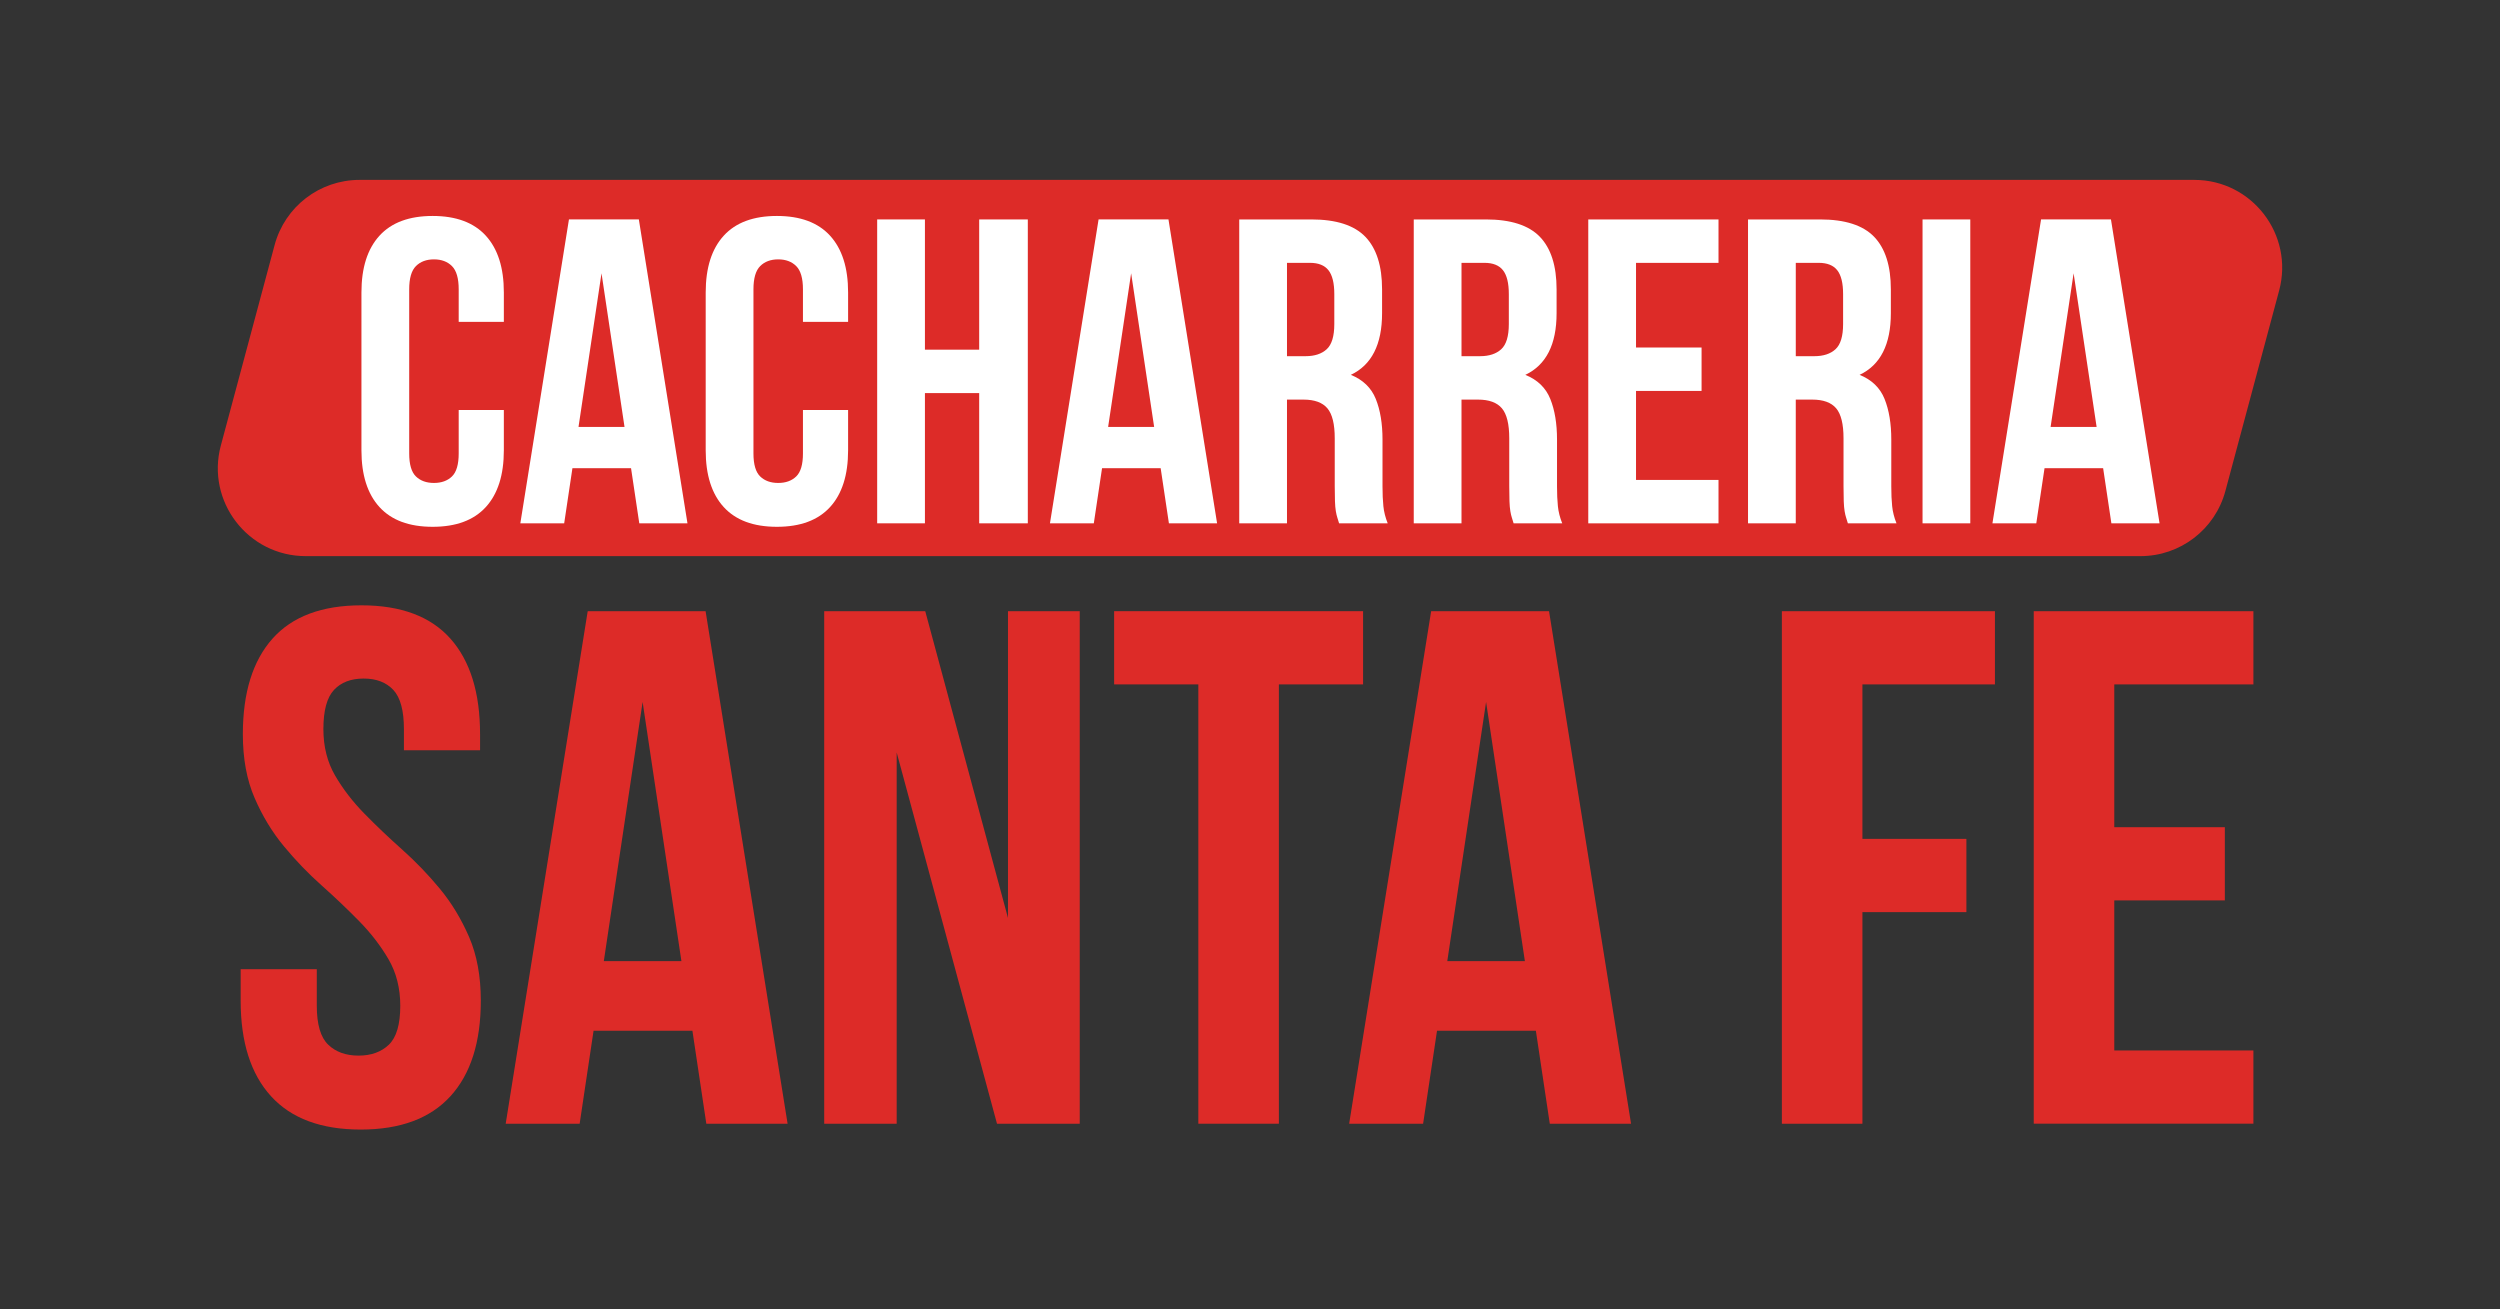 <?xml version="1.0" encoding="utf-8"?>
<!-- Generator: Adobe Illustrator 27.9.4, SVG Export Plug-In . SVG Version: 9.03 Build 54784)  -->
<svg version="1.1" id="Capa_1" xmlns="http://www.w3.org/2000/svg" xmlns:xlink="http://www.w3.org/1999/xlink" x="0px" y="0px"
	 viewBox="0 0 2364.32 1238.39" style="enable-background:new 0 0 2364.32 1238.39;" xml:space="preserve">
<rect x="0" y="0" width="2364.32" height="1238.39" fill="#333333" stroke="none"/>
<style type="text/css">
	.st0{fill:#DD2B28;}
	.st1{fill:#FFFFFF;}
</style>
<g>
	<path class="st0" d="M2075.19,170.13H339.99c-37.61,0-70.52,25.25-80.27,61.57l-50.86,189.62
		c-14.16,52.78,25.62,104.63,80.27,104.63h1735.2c37.61,0,70.52-25.25,80.27-61.57l50.86-189.62
		C2169.61,221.98,2129.84,170.13,2075.19,170.13z"/>
	<g>
		<g>
			<path class="st0" d="M229.67,694.34c0-39.23,9.35-69.35,28.04-90.36c18.7-21,46.74-31.51,84.13-31.51s65.44,10.51,84.13,31.51
				c18.7,21.01,28.04,51.13,28.04,90.36v15.23h-72.01v-20.08c0-17.54-3.35-29.88-10.04-37.04c-6.7-7.15-16.05-10.73-28.04-10.73
				c-12.01,0-21.36,3.58-28.04,10.73c-6.7,7.16-10.04,19.51-10.04,37.04c0,16.62,3.69,31.28,11.08,43.97
				c7.38,12.7,16.62,24.7,27.7,36.01c11.08,11.32,22.96,22.62,35.66,33.93c12.69,11.32,24.58,23.66,35.66,37.04
				c11.08,13.4,20.31,28.63,27.7,45.7c7.38,17.08,11.08,37.16,11.08,60.24c0,39.24-9.59,69.36-28.74,90.36
				c-19.16,21.01-47.43,31.51-84.82,31.51s-65.67-10.49-84.82-31.51c-19.16-21-28.74-51.12-28.74-90.36v-29.77h72.01v34.62
				c0,17.55,3.57,29.78,10.73,36.7c7.15,6.92,16.73,10.39,28.74,10.39c12,0,21.57-3.46,28.74-10.39
				c7.15-6.92,10.73-19.15,10.73-36.7c0-16.62-3.7-31.27-11.08-43.97c-7.39-12.69-16.62-24.69-27.7-36.01
				c-11.08-11.31-22.97-22.61-35.66-33.93c-12.7-11.31-24.58-23.65-35.66-37.05c-11.08-13.38-20.32-28.62-27.7-45.7
				C233.36,737.51,229.67,717.43,229.67,694.34z"/>
			<path class="st0" d="M744.85,1062.72h-76.86l-13.16-87.94h-93.48l-13.16,87.94h-69.94l77.56-484.71h111.48L744.85,1062.72z
				 M571.04,909h73.4l-36.7-245.13L571.04,909z"/>
			<path class="st0" d="M848.02,711.65v351.07h-68.55V578.01h95.56l78.25,290.13V578.01h67.86v484.71h-78.25L848.02,711.65z"/>
			<path class="st0" d="M1053.67,578.01h235.43v69.24h-79.63v415.47h-76.17V647.26h-79.63V578.01z"/>
			<path class="st0" d="M1542.53,1062.72h-76.86l-13.16-87.94h-93.48l-13.16,87.94h-69.94l77.55-484.71h111.48L1542.53,1062.72z
				 M1368.73,909h73.4l-36.7-245.13L1368.73,909z"/>
			<path class="st0" d="M1761.34,793.36h98.33v69.24h-98.33v200.12h-76.17V578.01h201.5v69.24h-125.33V793.36z"/>
			<path class="st0" d="M1999.54,782.28h104.56v69.24h-104.56v141.95h131.56v69.24h-207.73V578.01h207.73v69.24h-131.56V782.28z"/>
		</g>
	</g>
	<g>
		<path class="st1" d="M476.5,387.77v38.18c0,23.27-5.68,41.13-17.04,53.58c-11.36,12.46-28.12,18.68-50.29,18.68
			c-22.17,0-38.94-6.22-50.3-18.68c-11.36-12.45-17.04-30.31-17.04-53.58V276.5c0-23.26,5.68-41.12,17.04-53.58
			c11.36-12.45,28.12-18.68,50.3-18.68c22.17,0,38.93,6.23,50.29,18.68c11.36,12.46,17.04,30.32,17.04,53.58v27.92h-42.7v-30.79
			c0-10.4-2.12-17.72-6.36-21.97c-4.25-4.24-9.92-6.36-17.04-6.36c-7.12,0-12.8,2.12-17.04,6.36c-4.25,4.25-6.36,11.57-6.36,21.97
			v155.19c0,10.4,2.12,17.65,6.36,21.76c4.24,4.11,9.92,6.16,17.04,6.16c7.11,0,12.79-2.05,17.04-6.16
			c4.24-4.1,6.36-11.36,6.36-21.76v-41.06H476.5z"/>
		<path class="st1" d="M650.16,494.92h-45.57l-7.8-52.14h-55.43l-7.8,52.14h-41.47l45.98-287.4h66.1L650.16,494.92z M547.11,403.78
			h43.52l-21.76-145.34L547.11,403.78z"/>
		<path class="st1" d="M802.07,387.77v38.18c0,23.27-5.68,41.13-17.04,53.58c-11.36,12.46-28.12,18.68-50.29,18.68
			c-22.17,0-38.94-6.22-50.3-18.68c-11.36-12.45-17.04-30.31-17.04-53.58V276.5c0-23.26,5.68-41.12,17.04-53.58
			c11.36-12.45,28.12-18.68,50.3-18.68c22.17,0,38.93,6.23,50.29,18.68c11.36,12.46,17.04,30.32,17.04,53.58v27.92h-42.7v-30.79
			c0-10.4-2.12-17.72-6.36-21.97c-4.25-4.24-9.92-6.36-17.04-6.36c-7.12,0-12.8,2.12-17.04,6.36c-4.25,4.25-6.36,11.57-6.36,21.97
			v155.19c0,10.4,2.12,17.65,6.36,21.76c4.24,4.11,9.92,6.16,17.04,6.16c7.11,0,12.79-2.05,17.04-6.16
			c4.24-4.1,6.36-11.36,6.36-21.76v-41.06H802.07z"/>
		<path class="st1" d="M874.73,494.92h-45.16v-287.4h45.16V330.7h51.32V207.53h45.98v287.4h-45.98V371.76h-51.32V494.92z"/>
		<path class="st1" d="M1151.04,494.92h-45.57l-7.8-52.14h-55.43l-7.8,52.14h-41.47l45.98-287.4h66.1L1151.04,494.92z
			 M1047.99,403.78h43.52l-21.76-145.34L1047.99,403.78z"/>
		<path class="st1" d="M1266.41,494.92c-0.55-1.91-1.1-3.69-1.64-5.34c-0.55-1.64-1.02-3.7-1.44-6.16
			c-0.41-2.46-0.69-5.61-0.82-9.44c-0.14-3.83-0.21-8.62-0.21-14.37v-45.16c0-13.41-2.33-22.85-6.98-28.33
			c-4.66-5.47-12.18-8.21-22.58-8.21h-15.6v117.01h-45.16v-287.4h68.15c23.54,0,40.58,5.48,51.12,16.42
			c10.53,10.95,15.81,27.51,15.81,49.68v22.58c0,29.56-9.86,49-29.56,58.3c11.5,4.66,19.36,12.25,23.61,22.79
			c4.24,10.54,6.36,23.34,6.36,38.39v44.34c0,7.12,0.27,13.34,0.82,18.68c0.54,5.34,1.91,10.74,4.1,16.22H1266.41z M1217.14,248.58
			v88.27h17.65c8.48,0,15.12-2.19,19.91-6.57c4.79-4.38,7.19-12.32,7.19-23.81v-28.33c0-10.4-1.85-17.92-5.54-22.58
			c-3.69-4.65-9.51-6.98-17.45-6.98H1217.14z"/>
		<path class="st1" d="M1431.45,494.92c-0.55-1.91-1.1-3.69-1.64-5.34c-0.55-1.64-1.02-3.7-1.44-6.16
			c-0.41-2.46-0.69-5.61-0.82-9.44c-0.14-3.83-0.21-8.62-0.21-14.37v-45.16c0-13.41-2.33-22.85-6.98-28.33
			c-4.66-5.47-12.18-8.21-22.58-8.21h-15.6v117.01h-45.16v-287.4h68.15c23.54,0,40.58,5.48,51.12,16.42
			c10.53,10.95,15.81,27.51,15.81,49.68v22.58c0,29.56-9.86,49-29.56,58.3c11.5,4.66,19.36,12.25,23.61,22.79
			c4.24,10.54,6.36,23.34,6.36,38.39v44.34c0,7.12,0.27,13.34,0.82,18.68c0.54,5.34,1.91,10.74,4.1,16.22H1431.45z M1382.19,248.58
			v88.27h17.65c8.48,0,15.12-2.19,19.91-6.57c4.79-4.38,7.19-12.32,7.19-23.81v-28.33c0-10.4-1.85-17.92-5.54-22.58
			c-3.69-4.65-9.51-6.98-17.45-6.98H1382.19z"/>
		<path class="st1" d="M1547.23,328.65h61.99v41.06h-61.99v84.17h78.01v41.06h-123.17v-287.4h123.17v41.06h-78.01V328.65z"/>
		<path class="st1" d="M1747.58,494.92c-0.55-1.91-1.1-3.69-1.64-5.34c-0.55-1.64-1.02-3.7-1.44-6.16
			c-0.41-2.46-0.69-5.61-0.82-9.44c-0.14-3.83-0.21-8.62-0.21-14.37v-45.16c0-13.41-2.33-22.85-6.98-28.33
			c-4.66-5.47-12.18-8.21-22.58-8.21h-15.6v117.01h-45.16v-287.4h68.15c23.54,0,40.58,5.48,51.12,16.42
			c10.53,10.95,15.81,27.51,15.81,49.68v22.58c0,29.56-9.86,49-29.56,58.3c11.5,4.66,19.36,12.25,23.61,22.79
			c4.24,10.54,6.36,23.34,6.36,38.39v44.34c0,7.12,0.27,13.34,0.82,18.68c0.54,5.34,1.91,10.74,4.1,16.22H1747.58z M1698.32,248.58
			v88.27h17.65c8.48,0,15.12-2.19,19.91-6.57c4.79-4.38,7.19-12.32,7.19-23.81v-28.33c0-10.4-1.85-17.92-5.54-22.58
			c-3.69-4.65-9.51-6.98-17.45-6.98H1698.32z"/>
		<path class="st1" d="M1818.2,207.53h45.16v287.4h-45.16V207.53z"/>
		<path class="st1" d="M2042.36,494.92h-45.57l-7.8-52.14h-55.42l-7.8,52.14h-41.47l45.99-287.4h66.1L2042.36,494.92z
			 M1939.31,403.78h43.52l-21.76-145.34L1939.31,403.78z"/>
	</g>
</g>
</svg>
